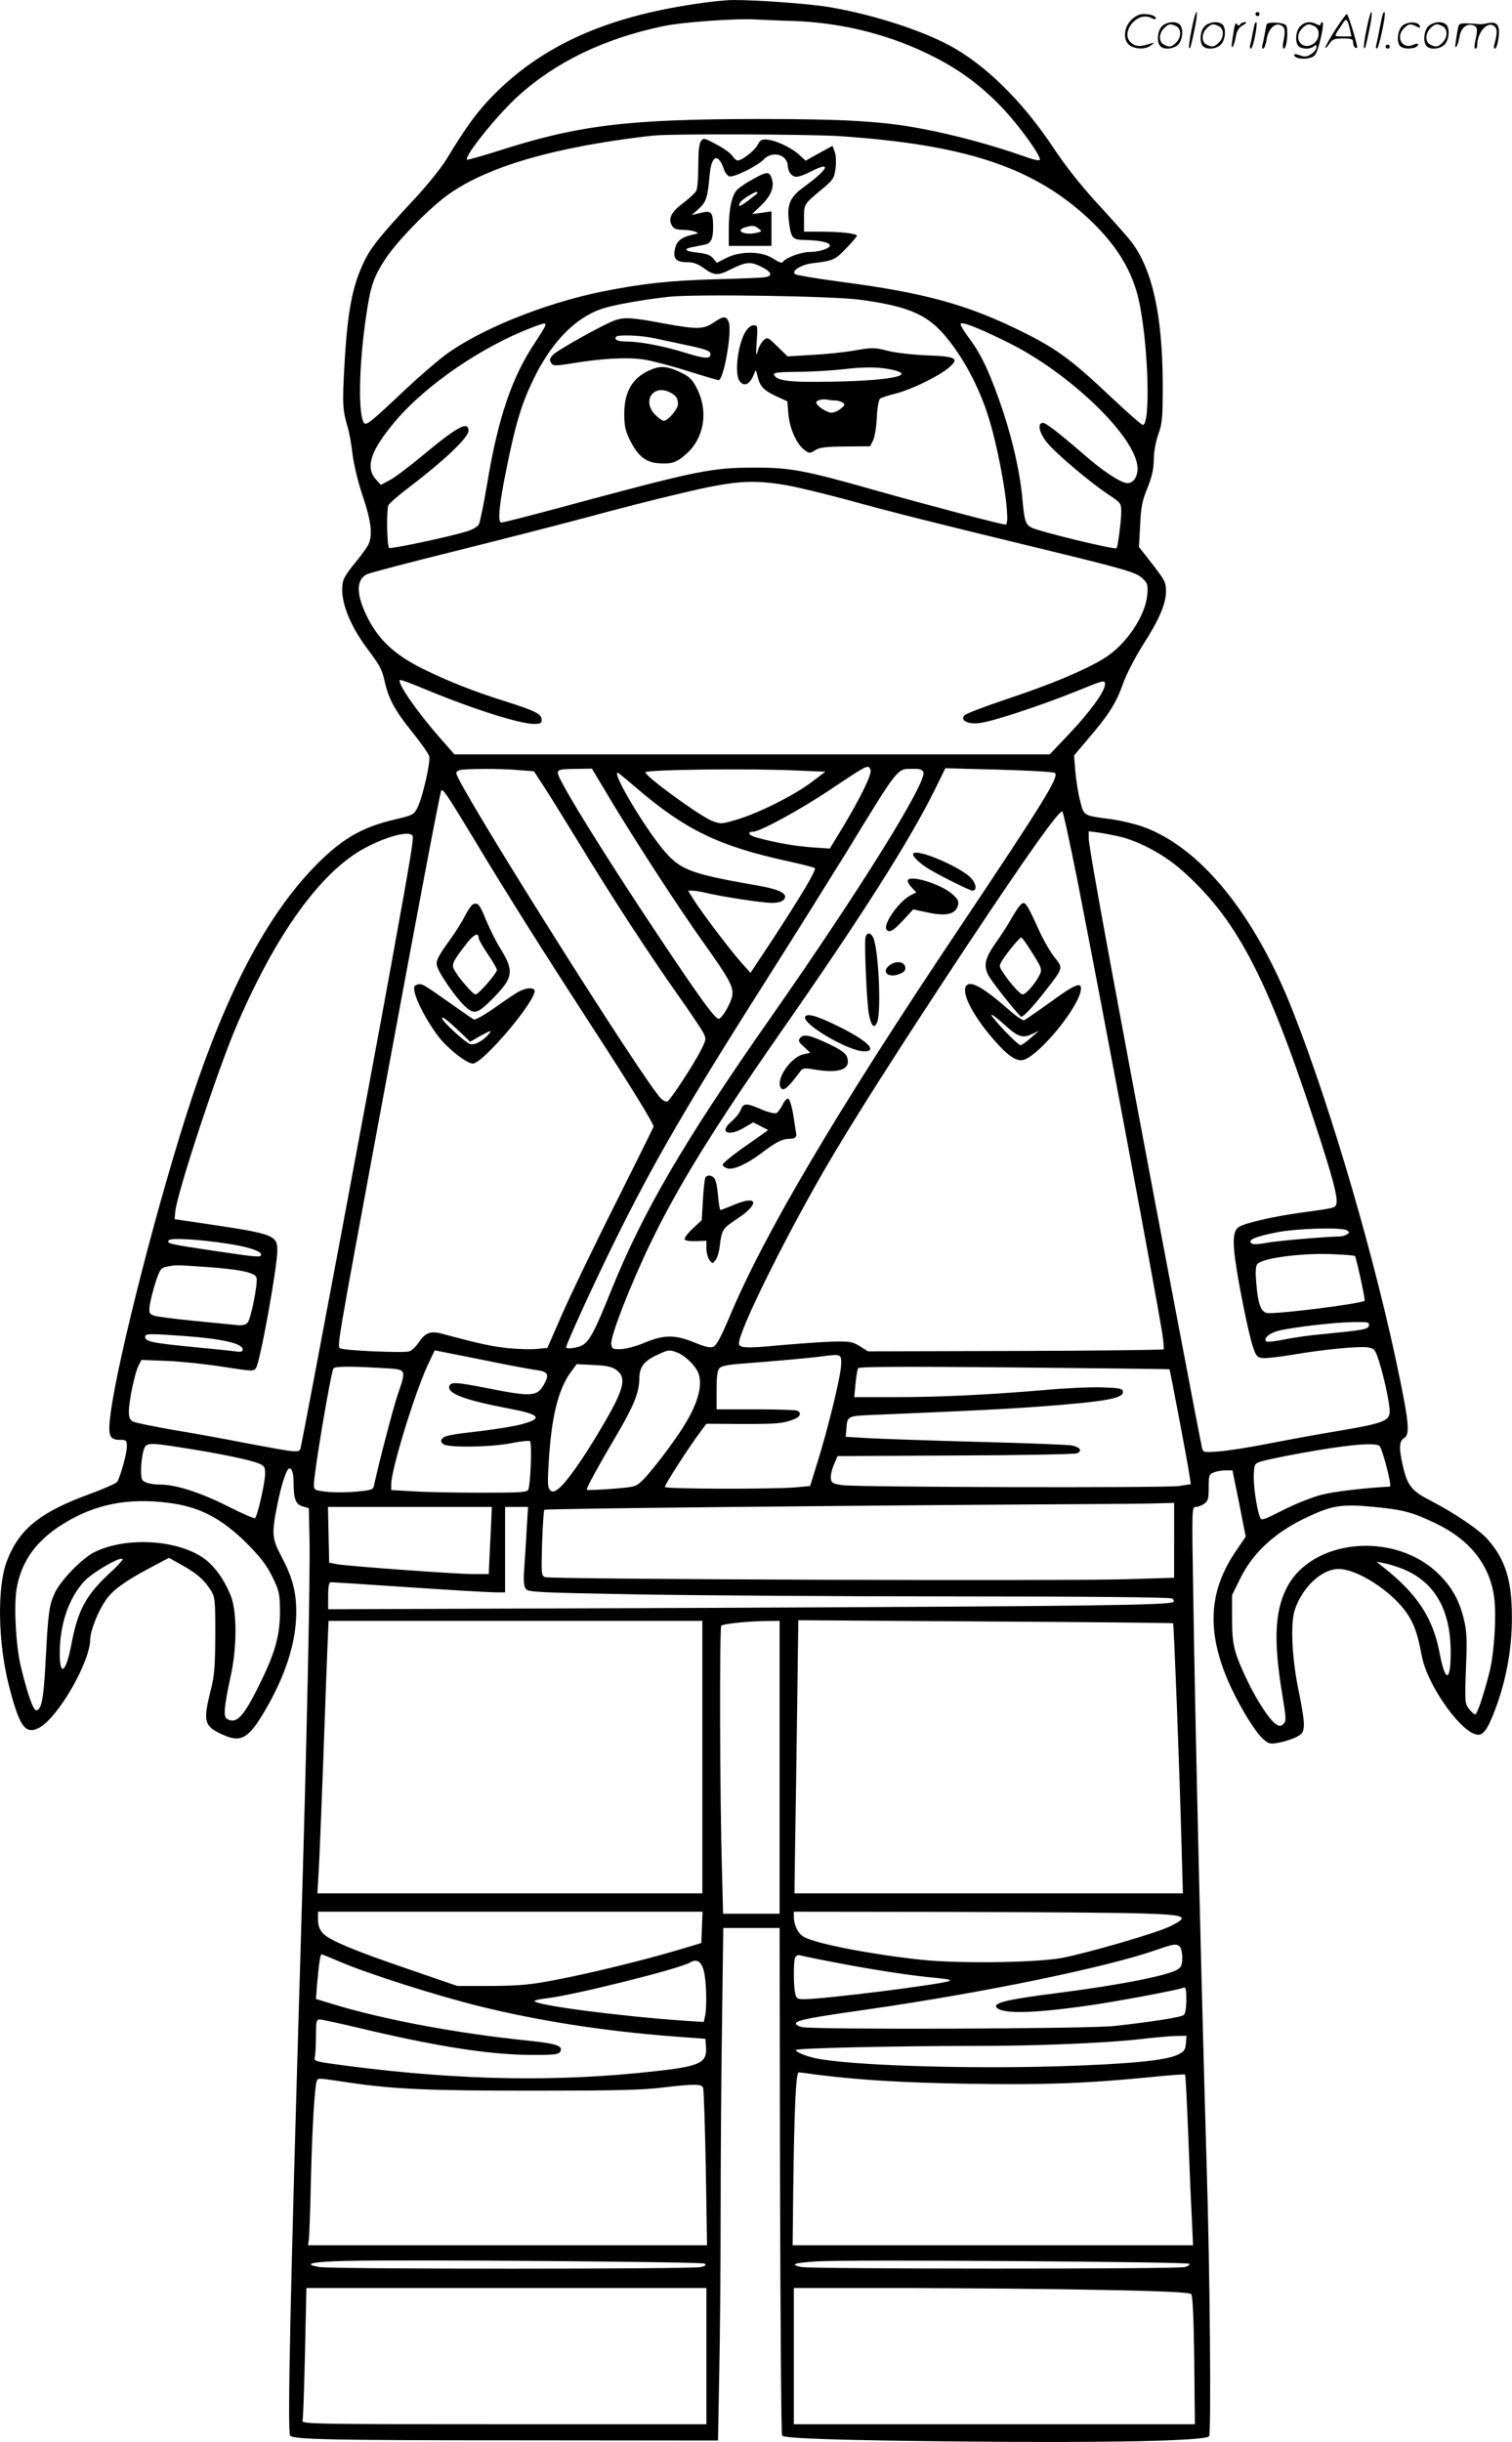<svg version="1.0" xmlns="http://www.w3.org/2000/svg"
  viewBox="0 0 743.523 1200.652"
 preserveAspectRatio="xMidYMid meet">
<g transform="translate(-0.625,1200.915) scale(0.1,-0.1)"
fill="#000000" stroke="none">
<path d="M3420 11989 c-435 -65 -742 -203 -980 -440 -82 -82 -136 -154 -242
-329 -26 -41 -97 -129 -159 -195 -155 -166 -205 -228 -238 -293 -62 -125 -86
-250 -101 -520 -11 -190 -9 -220 17 -307 8 -27 18 -86 23 -130 5 -45 26 -133
49 -202 44 -129 51 -198 27 -245 -8 -14 -37 -54 -65 -88 -28 -33 -54 -72 -57
-86 -21 -82 24 -208 119 -335 66 -89 71 -99 87 -169 19 -80 50 -137 135 -242
41 -51 78 -104 82 -117 7 -29 -32 -200 -58 -253 -18 -35 -23 -37 -111 -58
-164 -38 -265 -97 -399 -236 -231 -240 -424 -605 -601 -1138 -157 -475 -362
-1271 -398 -1548 -14 -106 -6 -128 45 -128 33 0 35 -2 35 -34 0 -33 -32 -149
-48 -173 -5 -7 -63 -33 -131 -58 -248 -90 -352 -174 -412 -334 -47 -127 -43
-394 10 -605 52 -205 81 -247 149 -212 92 48 251 321 252 436 1 42 38 137 76
191 34 50 93 93 215 158 l96 51 64 -36 c73 -40 111 -74 142 -124 21 -33 22
-47 22 -220 -1 -156 -4 -199 -23 -273 -38 -152 -32 -175 58 -216 91 -42 129
-20 210 119 100 171 151 330 153 475 1 106 -17 176 -74 284 -46 87 -47 111
-19 252 21 104 46 179 60 179 12 0 20 -27 20 -68 0 -83 10 -109 44 -119 l31
-9 3 -139 c5 -192 -14 -1040 -43 -2010 -51 -1698 -66 -2397 -52 -2411 19 -19
200 -23 1123 -23 l981 -1 6 323 c4 177 7 538 7 802 0 264 3 686 7 937 l6 458
139 0 138 0 2 -1244 c2 -684 6 -1248 10 -1252 15 -14 278 -23 898 -29 698 -7
1186 3 1202 26 11 16 4 820 -12 1330 -23 770 -56 2132 -66 2807 -7 423 -7 432
12 432 11 0 30 7 42 16 19 13 22 24 22 80 0 60 2 65 26 74 14 6 40 10 58 10
l33 0 33 -163 32 -163 -55 -81 c-132 -199 -137 -404 -16 -663 52 -110 122
-222 159 -253 25 -22 34 -24 74 -16 24 4 62 16 83 26 33 16 38 23 41 56 2 21
-9 93 -23 160 -35 161 -45 344 -21 413 38 111 132 199 215 199 92 0 259 -108
334 -215 37 -54 54 -101 75 -213 28 -148 200 -387 278 -387 29 0 53 40 93 152
48 137 73 284 72 428 0 177 -31 279 -116 377 -41 49 -163 131 -282 193 -94 48
-115 73 -138 171 -20 88 -19 122 5 137 29 18 26 67 -20 292 -115 567 -335
1322 -525 1805 -189 482 -459 812 -743 911 -38 13 -105 29 -148 35 -144 19
-137 15 -157 94 -10 39 -20 104 -23 145 l-6 75 72 85 c101 118 135 173 168
266 16 46 58 127 96 188 82 127 115 205 116 266 0 48 -3 54 -89 164 l-44 56 6
108 c4 89 10 120 36 182 22 56 30 91 31 138 0 38 9 87 22 125 20 56 22 81 22
247 -1 342 -52 570 -158 705 -17 22 -89 103 -160 180 -86 94 -160 187 -224
284 -149 224 -335 406 -509 498 -147 78 -381 152 -588 187 -96 17 -367 36
-475 35 -36 0 -121 -9 -190 -20z m490 -83 c244 -9 483 -70 694 -179 127 -65
231 -143 331 -248 79 -83 185 -228 185 -254 0 -9 -27 -3 -97 22 -133 47 -320
98 -472 127 -199 39 -388 50 -816 50 -650 -1 -886 -30 -1289 -160 -76 -24
-141 -42 -143 -40 -16 15 146 217 249 311 187 170 426 285 718 346 97 20 365
39 460 32 19 -1 100 -5 180 -7z m222 -566 c609 -41 940 -148 1209 -389 153
-138 237 -274 269 -435 44 -219 54 -596 16 -596 -6 0 -75 60 -153 134 -210
198 -278 247 -485 346 -242 115 -445 170 -828 221 -129 17 -239 35 -245 41
-17 16 31 46 87 53 101 12 111 16 165 73 29 30 53 58 53 62 0 11 -81 20 -176
20 l-84 0 0 65 c0 73 -2 69 98 152 46 39 51 48 57 95 4 31 2 65 -4 81 l-11 29
-66 -36 -66 -37 -35 32 c-42 36 -112 68 -156 72 -25 2 -34 -3 -45 -26 -13 -27
-77 -77 -98 -77 -7 0 -18 10 -27 23 -8 13 -43 38 -78 56 -59 32 -63 33 -76 16
-9 -13 -13 -52 -13 -123 0 -57 -4 -111 -10 -121 -5 -10 -34 -37 -64 -60 -59
-44 -75 -76 -56 -110 8 -16 21 -21 53 -22 23 0 51 -4 62 -9 18 -7 17 -8 -10
-14 -57 -13 -80 -30 -89 -68 -12 -50 4 -68 59 -68 31 0 53 -8 83 -30 50 -36
69 -37 130 -6 74 37 98 40 147 16 56 -27 65 -48 22 -54 -18 -3 -126 -7 -242
-10 -223 -6 -363 -21 -565 -62 -282 -58 -599 -187 -765 -311 -44 -33 -129
-107 -190 -164 -167 -158 -196 -182 -207 -171 -31 31 -28 279 8 522 21 149 37
197 94 284 59 90 216 251 311 319 140 99 342 174 619 230 115 24 299 51 395
60 95 9 767 6 907 -3z m-270 -107 c10 -9 18 -25 18 -35 0 -32 19 -58 43 -58
12 0 43 11 69 25 26 14 55 25 64 25 24 0 -18 -43 -91 -96 -72 -51 -89 -87 -80
-167 11 -91 16 -97 83 -98 72 -2 114 -11 119 -25 5 -15 -50 -34 -101 -34 -42
0 -118 -29 -130 -49 -5 -7 -21 -1 -48 17 -57 37 -160 38 -230 3 l-47 -24 -18
22 c-13 16 -33 23 -75 28 -63 6 -75 18 -28 27 17 3 43 9 60 12 34 6 44 28 43
97 -1 64 -11 73 -63 59 l-42 -10 35 31 c37 35 42 52 53 165 8 98 42 112 70 29
6 -18 19 -34 28 -35 24 -5 138 52 168 83 27 29 73 33 100 8z m378 -698 c219
-30 314 -68 397 -158 89 -97 173 -246 224 -399 61 -183 121 -548 90 -548 -20
0 -388 97 -646 170 -342 97 -412 110 -583 110 -220 0 -278 -12 -971 -199 -145
-39 -271 -71 -279 -71 -20 0 -12 86 28 280 43 211 73 309 130 425 86 179 203
300 333 345 55 19 198 45 332 60 132 14 811 4 945 -15z m716 -206 c310 -151
644 -474 644 -623 0 -47 -26 -79 -59 -71 -37 9 -120 65 -204 139 -123 106
-187 156 -202 156 -31 0 -17 -55 26 -104 51 -58 213 -194 297 -249 61 -41 62
-42 62 -87 0 -39 -17 -171 -23 -176 -9 -9 -378 81 -418 101 -30 16 -35 31 -45
140 -11 125 -45 277 -93 425 -60 180 -107 284 -166 362 -25 33 -45 66 -45 73
0 16 75 -12 226 -86z m-2270 76 c-3 -9 -23 -41 -44 -73 -117 -172 -186 -373
-241 -706 -16 -95 -34 -183 -40 -195 -7 -12 -31 -26 -60 -35 -94 -28 -372 -87
-381 -81 -11 7 -14 183 -4 210 4 9 50 49 103 89 173 132 291 244 291 277 0 51
-55 21 -230 -125 -63 -52 -134 -106 -158 -118 l-43 -23 -25 28 c-53 61 -24
144 100 290 150 175 420 360 661 453 72 28 79 28 71 9z m1179 -780 c50 -8 182
-40 295 -70 251 -69 456 -120 934 -236 450 -109 502 -124 533 -156 22 -21 25
-31 21 -77 -9 -107 -107 -251 -216 -316 -96 -58 -258 -126 -472 -197 -107 -36
-202 -72 -210 -80 -25 -24 14 -46 71 -39 62 6 300 85 477 156 137 56 142 57
142 35 0 -35 -72 -134 -177 -245 l-95 -100 -1463 0 -1464 0 -71 81 c-112 127
-212 271 -197 285 2 2 49 -14 103 -37 240 -101 484 -179 555 -179 32 0 39 3
39 20 0 28 -29 43 -170 88 -168 53 -284 99 -415 163 -133 66 -212 137 -268
245 -59 114 -62 191 -8 219 16 8 211 59 433 114 221 55 513 130 648 166 135
37 346 91 470 120 253 60 340 67 505 40z m422 -1401 c8 -20 -46 -131 -134
-278 l-66 -109 -86 6 c-80 5 -182 23 -273 48 -40 10 -51 29 -18 29 33 0 226
105 375 204 191 128 191 128 202 100z m-1733 -1 l78 -6 43 -66 c24 -36 105
-167 181 -291 160 -263 338 -536 486 -746 58 -82 113 -164 122 -181 16 -32 16
-34 -13 -91 -32 -64 -146 -238 -162 -248 -6 -3 -20 2 -31 13 -74 66 -1008
1549 -1008 1601 0 6 8 13 18 15 27 7 202 8 286 0z m451 -140 c121 -202 342
-543 459 -706 130 -183 150 -219 143 -264 -7 -38 -51 -113 -67 -113 -18 0 -99
112 -294 405 -211 316 -403 621 -467 739 -46 86 -48 83 67 85 l71 1 88 -147z
m915 138 l145 -6 -70 -53 c-85 -64 -263 -153 -367 -183 -73 -22 -78 -22 -120
-6 -61 24 -326 217 -328 239 0 13 501 20 740 9z m627 -8 c19 -48 -316 -585
-751 -1207 -427 -610 -628 -954 -786 -1346 -77 -192 -106 -248 -142 -266 -26
-13 -78 -19 -78 -9 0 15 148 338 241 525 189 383 352 663 740 1275 130 204
304 483 389 620 274 448 255 423 338 424 31 1 44 -4 49 -16z m647 -4 c21 -19
-55 -142 -467 -758 -604 -901 -967 -1515 -1137 -1925 -37 -87 -60 -131 -75
-138 -15 -7 -40 -2 -100 23 -94 37 -145 36 -245 -6 -36 -15 -85 -28 -110 -29
-42 -1 -45 1 -48 26 -4 38 95 292 194 497 136 281 308 559 640 1036 394 564
635 944 756 1189 l53 108 265 -7 c146 -4 269 -11 274 -16z m-2057 -75 c241
-206 405 -285 743 -359 69 -15 128 -30 133 -34 9 -9 -68 -138 -211 -356 l-105
-159 -44 49 c-51 56 -197 249 -237 313 l-26 42 22 0 c13 0 41 -5 63 -10 77
-19 280 -50 326 -50 31 0 51 6 60 16 23 28 -19 50 -128 69 -322 56 -377 76
-453 162 -94 106 -266 393 -236 393 3 0 44 -34 93 -76z m-793 -262 c151 -252
342 -554 580 -921 179 -275 296 -465 296 -481 0 -3 -85 -174 -188 -380 -104
-206 -221 -450 -261 -541 l-73 -167 -52 -5 c-28 -3 -93 -1 -144 4 -81 9 -133
20 -324 71 -53 15 -81 4 -111 -41 -15 -22 -36 -43 -48 -46 -28 -9 -322 4 -340
15 -15 10 -18 -2 192 1130 204 1103 299 1602 305 1612 8 12 30 -22 168 -250z
m2960 -189 c131 -670 378 -1987 417 -2225 7 -43 10 -80 7 -83 -3 -3 -331 -7
-729 -8 l-724 -2 -40 25 c-36 22 -49 25 -135 23 -52 -2 -169 -10 -258 -18
-166 -16 -202 -14 -202 9 0 60 209 486 412 839 129 225 377 615 713 1122 295
444 445 655 465 655 4 0 37 -152 74 -337z m216 211 c93 -24 210 -87 290 -157
271 -235 423 -521 658 -1237 93 -282 120 -385 109 -413 -6 -17 -11 -18 -187
-42 -126 -18 -261 -49 -291 -68 -27 -17 -32 -60 -19 -158 16 -121 66 -367 87
-430 16 -48 21 -54 49 -57 17 -2 84 6 150 17 152 26 330 43 370 35 29 -5 34
-12 53 -72 25 -82 51 -203 51 -242 0 -47 -32 -59 -251 -96 -110 -18 -271 -48
-357 -65 -87 -17 -191 -33 -233 -36 -74 -6 -76 -5 -82 18 -8 33 -215 1121
-341 1794 -158 845 -216 1168 -216 1204 l0 33 53 -7 c28 -4 77 -14 107 -21z
m-3485 6 c7 -11 -11 -117 -106 -640 -109 -599 -423 -2271 -444 -2368 -7 -28
-9 -27 -275 23 -96 19 -255 48 -353 64 -98 17 -187 35 -197 41 -15 8 -20 21
-20 49 0 52 29 189 47 225 l15 29 126 -5 c70 -3 194 -16 276 -29 141 -22 149
-23 161 -6 20 27 105 496 105 579 0 73 -21 81 -330 127 l-175 26 3 35 c6 85
205 689 299 910 195 456 416 763 634 880 109 58 218 86 234 60z m4595 -1940
c13 -9 13 -11 0 -20 -8 -5 -24 -10 -35 -10 -82 -2 -302 -21 -358 -31 -48 -9
-71 -9 -78 -2 -17 17 20 32 124 53 101 20 322 26 347 10z m-5502 -66 c99 -15
162 -36 162 -53 0 -15 -14 -14 -236 19 -220 33 -228 35 -218 51 8 13 151 5
292 -17z m5541 -60 c6 -5 52 -216 48 -220 -15 -15 -447 -69 -482 -60 -29 7
-43 46 -51 147 -5 56 -3 83 5 93 26 31 231 57 386 48 50 -2 92 -6 94 -8z
m-5649 -54 c170 -12 243 -28 248 -54 6 -32 -29 -206 -45 -221 -11 -11 -28 -14
-61 -10 -26 3 -121 12 -211 21 -91 9 -176 20 -189 25 -22 9 -24 13 -19 54 4
24 17 74 29 112 20 60 26 69 53 74 44 9 38 10 195 -1z m5718 -287 c-3 -20 -24
-23 -224 -43 -61 -5 -147 -17 -193 -27 -45 -9 -85 -13 -88 -9 -15 15 16 42 63
53 69 17 275 41 367 42 70 1 78 -1 75 -16z m-5819 -53 c186 -14 281 -37 281
-66 0 -11 -10 -13 -37 -9 -21 3 -108 12 -193 20 -216 21 -250 28 -250 51 0 17
19 17 199 4z m1447 -114 c120 -25 243 -48 272 -52 61 -8 70 -20 48 -63 -37
-70 -57 -72 -294 -25 -144 28 -168 29 -176 9 -13 -36 73 -69 287 -110 160 -30
176 -49 70 -78 -32 -9 -116 -23 -188 -32 -166 -19 -192 -24 -205 -40 -7 -9 -6
-16 6 -26 23 -19 244 -15 342 6 41 8 78 12 84 9 11 -7 4 -207 -8 -239 -5 -13
-38 -15 -234 -15 -125 0 -275 3 -333 7 l-107 6 0 28 c0 72 112 437 177 581 20
43 37 78 37 78 1 0 101 -20 222 -44z m971 33 c34 -13 80 -55 99 -91 30 -58 6
-154 -67 -270 -50 -81 -163 -229 -202 -266 -34 -33 -38 -34 -152 -43 -65 -5
-120 -7 -123 -5 -5 5 51 108 159 291 73 126 98 190 99 253 0 61 22 90 93 122
49 23 56 24 94 9z m805 -65 c-3 -59 -65 -312 -117 -478 l-35 -113 -76 -7
c-111 -9 -632 -8 -638 2 -4 7 118 197 180 279 l24 32 179 -1 c174 0 196 2 254
24 30 12 36 33 11 42 -9 3 -101 6 -205 6 l-189 0 0 94 c0 70 4 98 15 109 9 10
45 17 102 21 168 13 338 28 398 36 100 13 100 13 97 -46z m-1104 -21 c53 -40
37 -97 -84 -300 -85 -143 -163 -253 -201 -283 -21 -16 -29 -18 -41 -8 -12 11
-14 32 -8 128 12 224 46 365 107 450 l31 42 84 -4 c64 -3 91 -9 112 -25z
m-1155 10 c126 -7 123 -1 78 -134 -23 -69 -90 -325 -116 -445 -4 -19 -14 -22
-90 -29 -47 -4 -113 -4 -145 0 -58 7 -60 8 -60 36 0 58 83 549 96 570 6 11 92
11 237 2z m3874 -6 c3 -3 90 -461 98 -519 l7 -46 -58 -9 c-72 -10 -1578 -6
-1654 4 -49 7 -55 11 -58 33 -2 14 5 45 15 68 l18 42 580 3 c319 1 588 6 598
11 26 12 16 29 -24 38 -19 4 -225 12 -459 18 -234 6 -477 15 -540 18 l-115 7
3 35 c6 71 -2 67 165 74 478 20 631 28 804 41 315 24 397 40 391 73 -3 15 -17
17 -103 20 -55 2 -181 -4 -280 -13 -275 -23 -509 -35 -734 -35 l-204 0 6 65
c4 36 9 71 13 77 5 8 211 9 768 4 418 -4 761 -8 763 -9z m-4846 -387 c162 -25
325 -58 367 -76 28 -11 32 -18 32 -50 0 -44 -38 -212 -50 -219 -4 -3 -66 24
-137 60 -131 66 -252 105 -329 105 -24 0 -54 4 -68 10 -23 9 -26 15 -26 62 0
29 5 70 11 91 12 45 17 46 200 17z m5878 11 c14 -9 64 -201 52 -201 -120 -6
-274 -24 -336 -40 -44 -11 -129 -45 -188 -75 -106 -53 -108 -54 -116 -32 -16
43 -33 162 -29 212 3 48 4 49 44 61 22 6 105 24 185 38 223 41 361 54 388 37z
m-5952 -281 c152 -20 258 -75 384 -200 65 -66 95 -104 124 -162 34 -70 37 -84
38 -165 1 -120 -22 -206 -98 -360 -81 -166 -117 -204 -164 -174 -17 11 -12 63
19 206 32 143 32 319 2 396 -32 81 -79 146 -131 185 -130 93 -381 109 -538 33
-61 -29 -166 -137 -197 -201 -28 -61 -33 -94 -46 -344 -9 -176 -20 -234 -46
-234 -14 0 -43 82 -74 210 -26 104 -37 311 -21 394 24 131 97 231 225 311 159
99 320 131 523 105z m4943 -184 l0 -184 -222 -7 c-292 -10 -2847 -1 -2872 10
-18 8 -18 18 -14 167 3 87 8 161 11 164 5 6 1500 21 2507 27 245 1 478 3 518
5 l72 2 0 -184z m985 164 c142 -14 187 -26 300 -80 163 -78 258 -193 286 -345
16 -84 5 -290 -21 -390 -30 -117 -60 -205 -70 -205 -5 0 -18 12 -30 27 -20 26
-21 34 -15 198 6 138 4 183 -9 238 -22 95 -59 162 -125 227 -217 214 -630 174
-750 -73 -57 -116 -62 -262 -19 -520 19 -115 20 -130 6 -143 -13 -13 -19 -14
-37 -2 -30 18 -93 114 -141 214 -66 139 -75 176 -75 305 l0 116 42 85 c60 120
162 216 305 287 141 69 186 77 353 61z m-4346 -132 c-4 -73 -7 -148 -8 -165
l-1 -33 -75 0 c-86 0 -604 38 -668 48 l-42 8 -3 137 -3 137 403 0 403 0 -6
-132z m177 20 c-3 -62 -9 -149 -12 -193 -4 -58 -2 -85 8 -98 12 -16 55 -18
548 -27 294 -5 1003 -10 1575 -10 624 0 1046 -4 1055 -10 8 -5 11 -13 6 -17
-16 -16 -411 -21 -2263 -29 l-1893 -7 0 66 c0 47 4 67 13 67 6 0 181 -11 387
-25 206 -14 396 -25 423 -25 l47 0 0 210 0 210 56 0 57 0 -7 -112z m-2048
-211 c-121 -113 -159 -183 -192 -359 -26 -133 -56 -154 -56 -38 0 142 44 271
120 354 41 44 176 123 189 110 3 -3 -24 -34 -61 -67z m6347 22 c163 -62 245
-200 245 -414 0 -149 -27 -150 -55 -1 -33 171 -108 286 -275 419 l-35 28 35
-7 c19 -3 58 -15 85 -25z m-3435 -929 l0 -670 -946 0 -947 0 6 103 c4 56 13
293 22 527 8 234 18 489 21 568 l6 142 919 0 919 0 0 -670z m380 -50 l0 -720
-139 0 -139 0 -6 233 c-10 340 -12 1174 -3 1183 9 9 117 21 215 23 l72 1 0
-720z m1935 708 c4 -4 32 -736 41 -1075 l7 -253 -955 0 -955 0 3 223 c2 122 7
424 10 671 l6 449 920 -6 c506 -3 921 -7 923 -9z m-2317 -1495 l-3 -77 -110
-33 c-171 -51 -445 -118 -610 -149 -126 -24 -177 -28 -315 -29 l-165 0 -230
79 c-279 95 -403 147 -432 181 -16 18 -23 39 -23 66 l0 39 945 0 946 0 -3 -77z
m2177 68 c205 -7 222 -15 125 -63 -64 -32 -405 -131 -530 -155 -130 -24 -506
-29 -697 -9 -240 26 -507 77 -572 111 -29 15 -51 58 -51 101 l0 24 773 -1
c424 -1 853 -4 952 -8z m173 -163 c7 -7 12 -31 12 -55 0 -33 -5 -46 -23 -57
-44 -29 -285 -77 -592 -116 -246 -31 -320 -49 -297 -72 32 -32 184 -28 467 13
135 20 419 73 450 85 12 5 15 -5 15 -59 0 -40 -5 -69 -13 -75 -13 -11 -152
-33 -342 -54 -134 -14 -1488 -19 -1537 -5 -16 4 -28 12 -28 17 0 16 66 29 355
70 569 82 1176 207 1420 293 83 29 97 31 113 15z m-4123 -77 c131 -56 472
-165 680 -216 289 -72 621 -123 950 -148 l160 -12 3 -40 c6 -78 -29 -95 -248
-119 -477 -54 -956 -46 -1508 25 -166 22 -173 23 -168 43 3 12 6 58 6 104 0
74 2 82 19 82 10 0 92 -18 182 -39 379 -91 641 -133 847 -135 117 -1 144 2
152 14 18 30 -14 41 -156 56 -345 35 -711 103 -962 180 l-82 25 5 67 c10 110
16 152 23 152 4 0 48 -18 97 -39z m2425 0 c173 -34 385 -67 504 -77 53 -5 73
-10 60 -15 -50 -18 -616 -89 -712 -89 -36 0 -40 3 -46 31 -8 40 -8 153 0 173
4 9 14 15 23 12 9 -3 86 -19 171 -35z m-643 -41 c13 -50 16 -170 7 -220 l-7
-32 -96 6 c-316 22 -723 75 -736 96 -2 4 23 10 57 14 126 13 655 145 707 176
33 20 55 7 68 -40z m2371 -357 c-3 -32 -8 -41 -40 -56 -59 -29 -239 -46 -586
-57 -474 -14 -1039 5 -1198 40 -49 11 -94 30 -94 40 0 9 488 20 869 20 327 0
655 14 831 34 63 8 139 14 168 15 l53 1 -3 -37z m-1818 -154 c203 -26 427 -40
750 -45 365 -6 568 1 887 32 95 10 175 16 177 13 2 -2 9 -132 15 -289 6 -157
14 -345 18 -417 l6 -133 -985 0 -984 0 3 273 c5 397 13 577 27 577 6 0 45 -5
86 -11z m-2298 -39 c224 -33 388 -40 911 -40 387 0 531 3 627 15 162 19 196
19 204 -1 3 -9 9 -187 13 -395 l6 -379 -981 0 -981 0 4 28 c2 15 7 144 10 287
6 261 19 477 30 495 8 13 1 13 157 -10z m1748 -890 c11 -7 8 -10 -15 -17 -39
-11 -1815 -11 -1879 0 -85 15 -36 26 129 30 277 7 1749 -4 1765 -13z m2384 -1
c5 -4 -4 -11 -20 -16 -38 -11 -1837 -10 -1888 0 -59 13 -34 21 82 28 154 9
1815 -2 1826 -12z m-2374 -454 l0 -335 -996 0 c-943 0 -995 1 -990 18 3 9 8
160 12 335 l7 317 983 0 984 0 0 -335z m1964 325 c282 -5 412 -12 420 -20 7
-7 12 -108 15 -325 l3 -315 -986 0 -986 0 0 335 0 335 563 0 c309 -1 746 -5
971 -10z M3710 11129 c-30 -16 -64 -39 -77 -51 -28 -26 -43 -96 -43 -198 l0
-80 105 0 105 0 0 85 0 85 -47 -7 -48 -6 46 44 c49 48 65 92 49 134 -12 32
-23 31 -90 -6z m19 -72 c-2 -2 -23 -18 -46 -36 -40 -30 -53 -32 -35 -5 10 15
75 54 81 49 2 -3 2 -6 0 -8z m7 -171 c18 -14 18 -15 -7 -21 -60 -15 -114 10
-57 27 36 10 43 9 64 -6z M3035 10436 c-51 -16 -296 -152 -312 -174 -15 -19
-16 -23 -4 -41 7 -11 23 -11 102 2 142 24 275 31 354 18 39 -6 134 -31 213
-56 79 -25 147 -45 152 -45 25 0 67 240 50 285 -12 32 -26 31 -75 -2 -48 -33
-81 -34 -240 -5 -159 30 -195 32 -240 18z m190 -90 c33 -7 108 -23 168 -36 89
-19 107 -27 107 -42 0 -25 -28 -23 -125 7 -101 32 -223 55 -286 55 -45 0 -66
9 -52 24 11 11 125 6 188 -8z M3672 10378 c-38 -63 -55 -207 -29 -242 23 -32
53 -16 73 39 6 18 8 16 14 -10 12 -54 30 -74 89 -102 l59 -27 5 -63 c7 -72 40
-147 79 -176 24 -18 27 -18 52 -2 21 14 51 18 148 19 l123 1 15 30 c8 17 16
67 18 112 2 45 9 86 16 92 6 5 40 16 76 25 76 19 210 84 259 125 58 48 42 58
-106 63 -71 3 -157 13 -194 23 -62 16 -73 16 -160 1 -52 -9 -147 -19 -212 -22
l-118 -7 -49 48 c-48 47 -50 48 -69 31 -11 -10 -24 -34 -29 -54 -8 -29 -9 -20
-5 46 6 78 5 82 -15 82 -12 0 -28 -13 -40 -32z m731 -189 c104 -26 -23 -51
-293 -56 -219 -5 -287 3 -298 35 -3 9 25 12 115 13 65 0 168 6 228 13 113 13
182 11 248 -5z m-288 -149 c11 0 27 -5 35 -10 13 -9 12 -13 -9 -30 -13 -11
-33 -20 -46 -20 -23 0 -75 35 -75 50 0 11 30 19 55 14 11 -2 29 -4 40 -4z
M3219 10196 c-97 -35 -143 -106 -143 -221 0 -56 5 -82 26 -126 39 -79 76 -111
137 -117 69 -6 95 2 146 49 84 77 104 204 51 313 -23 46 -36 61 -74 80 -64 32
-100 38 -143 22z m84 -117 c28 -15 37 -28 37 -57 0 -24 -49 -82 -70 -82 -6 0
-25 13 -41 29 -68 69 -10 154 74 110z M4497 7812 c-7 -11 34 -51 83 -79 55
-33 197 -103 208 -103 22 0 20 31 -4 59 -45 54 -271 151 -287 123z M4470 7678
c0 -6 9 -22 21 -34 l21 -22 -30 -16 c-55 -29 -133 -139 -117 -166 13 -20 34
-8 82 44 l50 54 75 -16 c89 -19 134 -7 145 36 5 21 0 31 -30 57 -58 50 -217
97 -217 63z M4263 7404 c-8 -21 5 -324 16 -382 12 -59 27 -73 41 -38 21 56 6
368 -21 418 -12 22 -28 23 -36 2z M4383 7265 c-47 -33 -9 -68 48 -44 22 9 29
18 27 33 -4 27 -45 33 -75 11z M3966 7011 c-21 -33 212 -171 290 -171 68 0 16
52 -121 120 -107 53 -158 69 -169 51z M3941 6906 c-11 -13 -8 -20 19 -44 l31
-29 -32 -7 c-67 -13 -145 -134 -110 -169 13 -12 35 8 86 76 20 27 20 27 88 16
116 -18 170 5 148 65 -7 17 -32 35 -86 61 -95 45 -127 52 -144 31z M3854 6576
c-10 -19 -24 -38 -31 -40 -8 -3 -41 5 -73 19 -75 32 -88 31 -101 -2 -5 -15
-26 -41 -46 -58 -63 -54 -15 -76 63 -30 l44 26 37 -19 37 -19 -112 -79 c-62
-43 -112 -84 -112 -91 0 -7 11 -15 25 -19 29 -7 96 23 162 73 73 56 106 73
141 73 30 0 38 9 32 35 -1 6 -7 43 -13 84 -7 41 -18 76 -24 78 -7 3 -20 -11
-29 -31z M3475 6220 c-3 -5 -9 -54 -12 -109 l-6 -101 -44 -41 c-24 -22 -42
-46 -40 -53 3 -7 24 -10 56 -9 l51 2 0 -37 c0 -21 7 -47 15 -58 15 -19 15 -19
30 0 8 10 17 39 20 65 11 87 13 89 88 139 110 73 100 117 -16 68 -34 -14 -65
-26 -68 -26 -3 0 -9 32 -12 71 -3 39 -11 77 -18 85 -13 16 -35 18 -44 4z
M2332 7563 c-7 -3 -24 -28 -39 -56 -14 -29 -47 -81 -73 -117 -62 -86 -72 -106
-64 -133 11 -36 89 -149 132 -191 50 -48 64 -44 145 37 98 101 102 132 33 244
-20 32 -51 94 -69 137 -32 79 -40 89 -65 79z m28 -166 c0 -7 20 -42 45 -79 25
-37 45 -72 45 -77 0 -17 -91 -121 -105 -121 -15 0 -90 89 -108 127 -10 23 1
43 70 131 32 39 53 47 53 19z M2045 7160 c-15 -25 46 -154 118 -248 43 -57
139 -132 168 -132 52 0 325 326 303 362 -8 13 -42 10 -74 -7 -16 -8 -70 -44
-120 -80 -51 -36 -97 -62 -104 -58 -6 3 -54 36 -106 73 -138 97 -143 100 -162
100 -9 0 -20 -5 -23 -10z m227 -228 l46 -45 47 27 c55 30 62 32 45 11 -29 -34
-70 -56 -92 -49 -25 8 -138 112 -138 127 0 11 24 -7 92 -71z M5018 7553 c-8
-10 -27 -40 -43 -68 -15 -27 -48 -78 -72 -111 -52 -75 -61 -109 -38 -157 12
-26 116 -159 161 -206 7 -8 55 42 119 124 91 117 90 113 48 166 -20 24 -53 82
-75 129 -69 151 -72 155 -100 123z m53 -211 c60 -94 62 -98 45 -131 -22 -42
-66 -91 -81 -91 -13 0 -65 59 -100 113 -16 26 -16 28 0 55 27 41 85 112 93
112 4 0 23 -26 43 -58z M4754 7155 c-15 -39 41 -144 135 -253 76 -88 119 -116
156 -102 81 31 264 256 276 340 7 45 -24 33 -147 -56 -65 -47 -125 -88 -131
-91 -7 -3 -43 22 -80 55 -130 114 -194 147 -209 107z m193 -185 c64 -59 89
-67 134 -45 l34 16 -40 -35 c-22 -20 -45 -36 -50 -36 -10 0 -86 75 -129 128
-33 38 -6 24 51 -28z M5866 11864 c-10 -47 -15 -88 -12 -91 5 -6 9 7 30 110 7
37 10 67 6 67 -4 0 -15 -39 -24 -86z M6180 11940 c0 -5 5 -10 10 -10 6 0 10 5
10 10 0 6 -4 10 -10 10 -5 0 -10 -4 -10 -10z M6726 11864 c-10 -47 -15 -88
-12 -91 5 -6 9 7 30 110 7 37 10 67 6 67 -4 0 -15 -39 -24 -86z M6806 11939
c-3 -8 -10 -41 -16 -74 -6 -33 -14 -68 -16 -77 -3 -10 -1 -18 3 -18 10 0 46
171 38 178 -2 3 -7 -1 -9 -9z M5569 11911 c-38 -38 -41 -101 -7 -125 29 -20
79 -20 104 0 18 14 18 15 1 10 -53 -17 -69 -17 -92 -2 -69 45 21 166 94 126
12 -6 21 -7 21 -1 0 12 -25 21 -62 21 -19 0 -39 -10 -59 -29z M6570 11859
c-28 -45 -49 -83 -47 -85 2 -3 12 7 21 21 14 21 24 25 66 25 43 0 50 -3 50
-19 0 -11 5 -23 10 -26 6 -3 10 -3 10 1 0 20 -44 164 -51 164 -4 0 -30 -37
-59 -81z m75 4 l7 -33 -42 0 c-42 0 -42 0 -28 23 8 12 21 32 29 44 15 25 22
18 34 -34z M5720 11880 c-22 -22 -27 -79 -8 -98 19 -19 66 -14 88 8 22 22 27
79 8 98 -19 19 -66 14 -88 -8z m71 0 c25 -14 25 -54 -1 -80 -23 -23 -33 -24
-61 -10 -25 14 -25 54 1 80 23 23 33 24 61 10z M5930 11880 c-22 -22 -27 -79
-8 -98 19 -19 66 -14 88 8 22 22 27 79 8 98 -19 19 -66 14 -88 -8z m71 0 c25
-14 25 -54 -1 -80 -23 -23 -33 -24 -61 -10 -25 14 -25 54 1 80 23 23 33 24 61
10z M6076 11874 c-3 -16 -8 -47 -11 -69 -8 -51 10 -26 19 27 5 27 15 42 34 53
18 10 22 14 10 15 -9 0 -20 -5 -24 -11 -5 -8 -9 -8 -14 1 -5 8 -10 3 -14 -16z
M6177 11893 c-2 -4 -7 -26 -11 -48 -4 -22 -9 -48 -12 -57 -3 -10 -1 -18 4 -18
4 0 14 28 20 62 11 58 10 81 -1 61z M6235 11890 c-1 -3 -5 -23 -9 -45 -4 -22
-9 -48 -12 -57 -3 -10 -1 -18 4 -18 5 0 13 20 17 45 7 53 44 87 74 68 17 -11
19 -28 8 -80 -4 -18 -3 -33 2 -33 16 0 24 99 11 115 -12 14 -87 18 -95 5z
M6400 11880 c-22 -22 -27 -79 -8 -98 7 -7 24 -12 38 -12 14 0 31 5 38 12 9 9
12 8 12 -5 0 -9 -12 -24 -26 -34 -21 -13 -32 -15 -55 -6 -16 6 -29 8 -29 3 0
-24 81 -27 102 -2 18 19 50 162 37 162 -5 0 -9 -5 -9 -10 0 -7 -6 -7 -19 0
-30 16 -59 12 -81 -10z m71 0 c29 -16 25 -65 -6 -86 -56 -37 -103 28 -55 76
23 23 33 24 61 10z M6901 11881 c-23 -23 -28 -80 -9 -99 19 -19 88 -13 88 9 0
5 -11 4 -24 -2 -54 -25 -89 38 -46 81 23 23 33 24 62 9 16 -9 19 -8 16 3 -8
22 -64 22 -87 -1z M7030 11880 c-22 -22 -27 -79 -8 -98 19 -19 66 -14 88 8 22
22 27 79 8 98 -19 19 -66 14 -88 -8z m71 0 c25 -14 25 -54 -1 -80 -23 -23 -33
-24 -61 -10 -25 14 -25 54 1 80 23 23 33 24 61 10z M7176 11871 c-3 -14 -8
-44 -11 -66 -8 -51 10 -26 19 27 8 41 35 63 66 53 22 -7 24 -21 11 -77 -5 -22
-5 -38 0 -38 5 0 9 6 9 13 0 68 51 125 85 97 15 -13 15 -35 -1 -92 -3 -10 -1
-18 4 -18 6 0 13 23 17 50 9 63 -5 84 -49 76 -17 -4 -35 -6 -41 -6 -101 8
-104 7 -109 -19z M6820 11780 c0 -5 5 -10 10 -10 6 0 10 5 10 10 0 6 -4 10
-10 10 -5 0 -10 -4 -10 -10z"/>
</g>
</svg>
